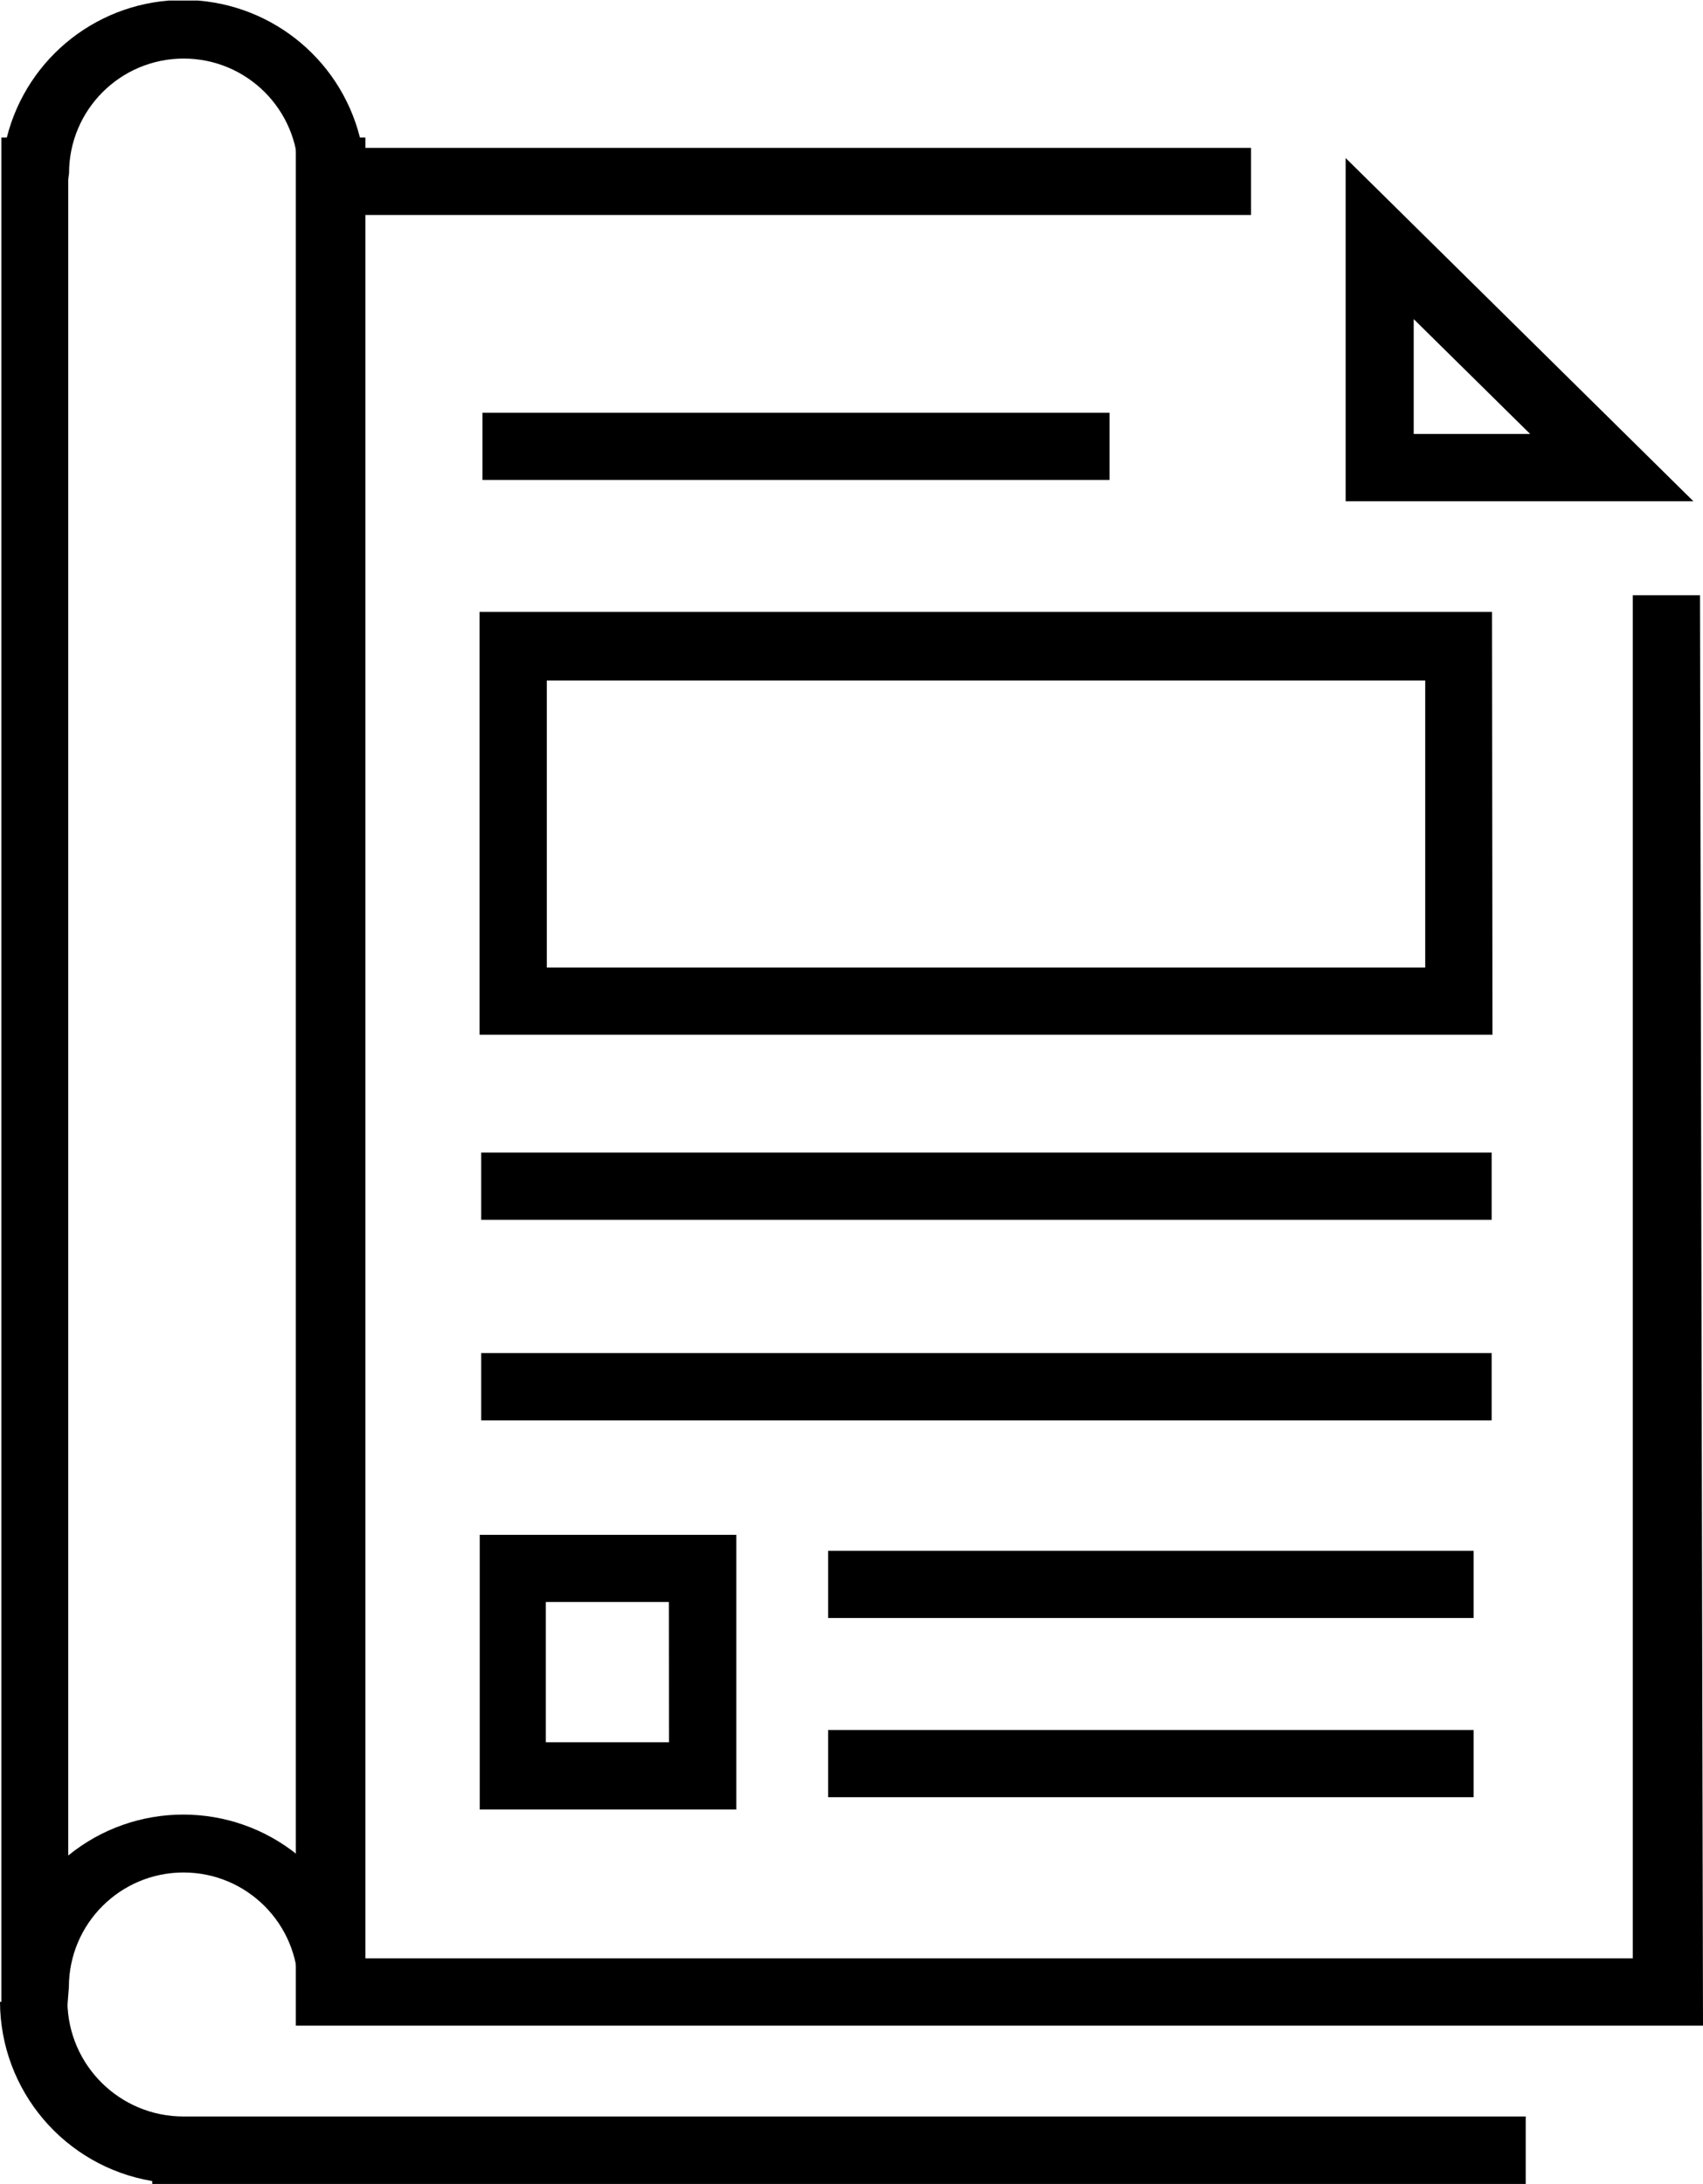 <svg xmlns="http://www.w3.org/2000/svg" viewBox="-0.03 0 312 400.1" xmlns:v="https://vecta.io/nano"><defs><clipPath id="A" transform="translate(-44.03 .1)"><path d="M44.03 0h311.95v400H44.03z" fill="none"/></clipPath></defs><g clip-path="url(#A)"><path d="M279.49 400.1H27.86v-.53C11.812 396.873.037 383.013-.03 366.74h12.35c.142 11.64 9.619 21.001 21.26 21h245.91zm32.48-29H54.17v-344h175v12.29h-163v319.38H299.1V109.04h12.32zm-1.76-279.27H246.5V28.95zM258.97 79.5h21.33l-21.33-21.04zM88.36 75.61h114.88v12.32H88.36zm63.33 208.49h118.26v12.32H151.69zm0 32.83h118.26v12.32H151.69zM88.13 211.15h185.12v12.32H88.13zm0 36.74h185.12v12.32H88.13zm172.95-70.63H100.15v-52.59h160.93zm12.24-65.16H87.82v77.46H273.4zM122.54 319.18H99.97v-25.69h22.54zm12.32-38h-47v50.32h47z"/><path d="M66.97 369.74h-12l-.38-5.7c0-11.598-9.402-21-21-21s-21 9.402-21 21l-.45 5.7H.22V25.19h1C4.96 10.376 18.286-.004 33.565-.004S62.17 10.376 65.91 25.19h1v344.55zM12.47 32.93v307c12.271-10 29.879-10 42.15 0V31.73c0-11.598-9.402-21-21-21s-21 9.402-21 21z"/></g></svg>